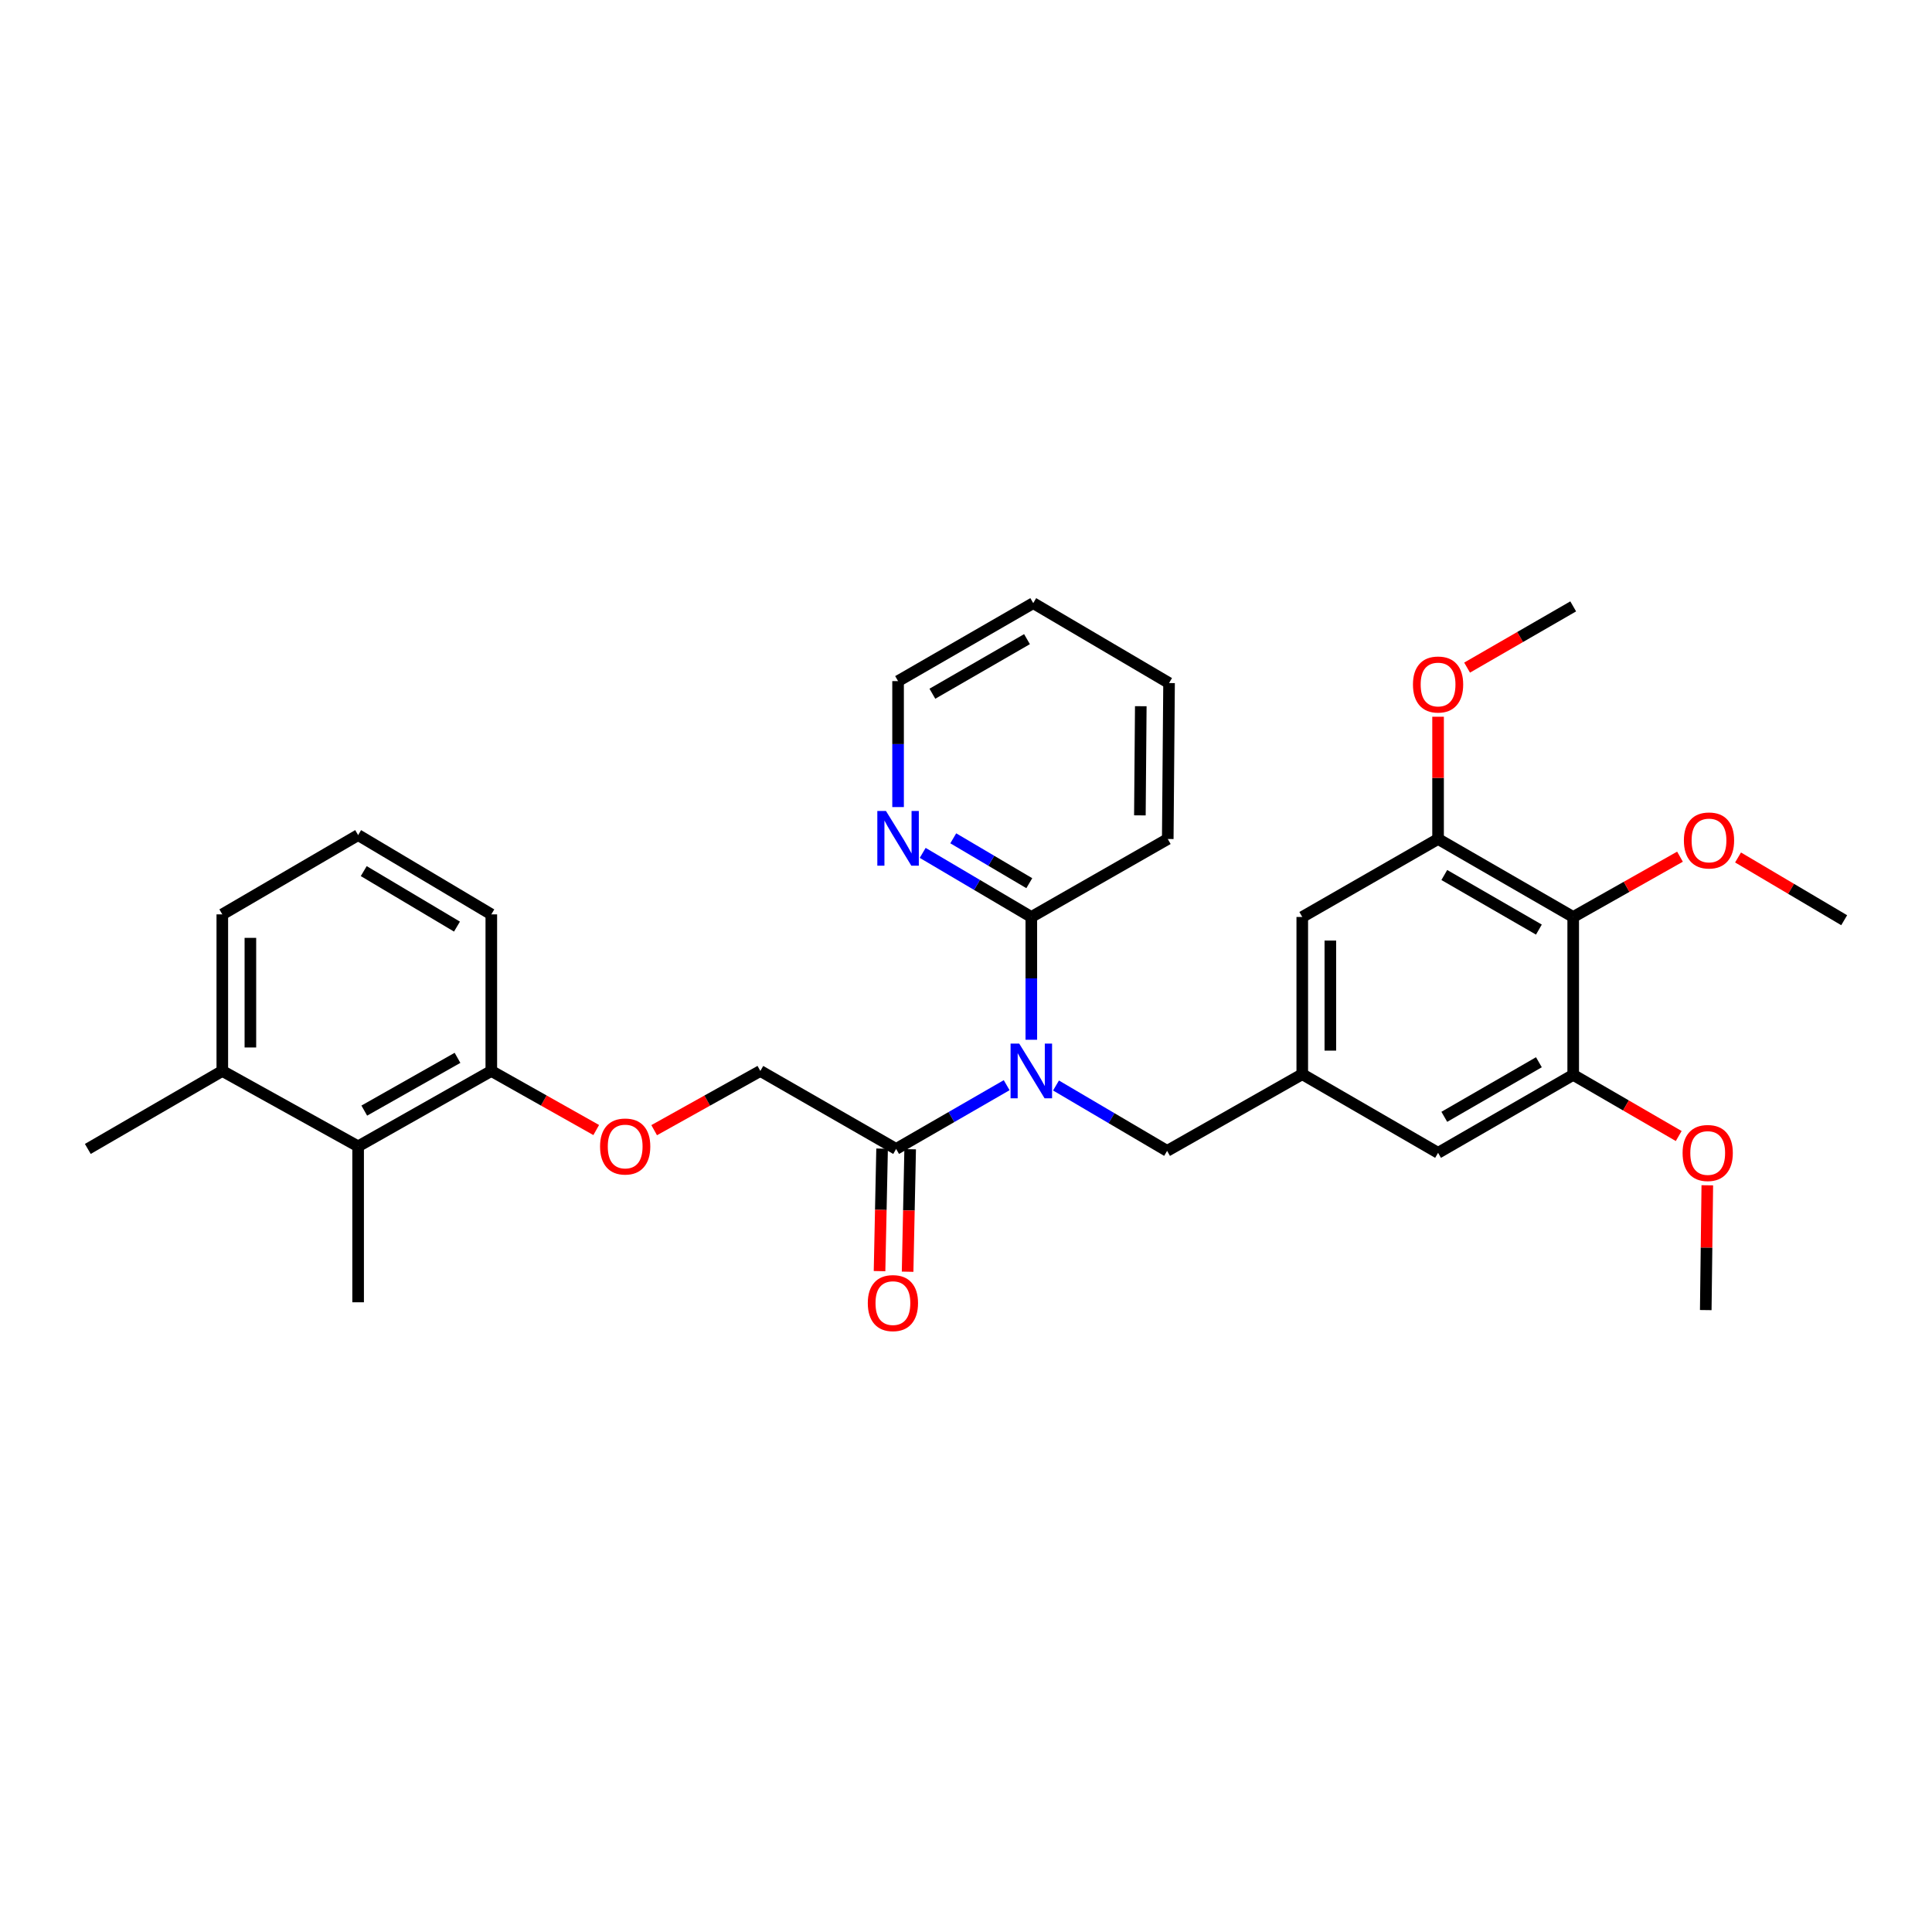 <?xml version='1.0' encoding='iso-8859-1'?>
<svg version='1.1' baseProfile='full'
              xmlns='http://www.w3.org/2000/svg'
                      xmlns:rdkit='http://www.rdkit.org/xml'
                      xmlns:xlink='http://www.w3.org/1999/xlink'
                  xml:space='preserve'
width='1000px' height='1000px' viewBox='0 0 1000 1000'>
<!-- END OF HEADER -->
<rect style='opacity:1.0;fill:#FFFFFF;stroke:none' width='1000' height='1000' x='0' y='0'> </rect>
<path class='bond-1' d='M 521.05,561.689 L 492.442,578.188' style='fill:none;fill-rule:evenodd;stroke:#0000FF;stroke-width:6px;stroke-linecap:butt;stroke-linejoin:miter;stroke-opacity:1' />
<path class='bond-1' d='M 492.442,578.188 L 463.833,594.687' style='fill:none;fill-rule:evenodd;stroke:#000000;stroke-width:6px;stroke-linecap:butt;stroke-linejoin:miter;stroke-opacity:1' />
<path class='bond-4' d='M 533.809,538.178 L 533.809,506.402' style='fill:none;fill-rule:evenodd;stroke:#0000FF;stroke-width:6px;stroke-linecap:butt;stroke-linejoin:miter;stroke-opacity:1' />
<path class='bond-4' d='M 533.809,506.402 L 533.809,474.626' style='fill:none;fill-rule:evenodd;stroke:#000000;stroke-width:6px;stroke-linecap:butt;stroke-linejoin:miter;stroke-opacity:1' />
<path class='bond-6' d='M 546.588,561.851 L 575.34,578.774' style='fill:none;fill-rule:evenodd;stroke:#0000FF;stroke-width:6px;stroke-linecap:butt;stroke-linejoin:miter;stroke-opacity:1' />
<path class='bond-6' d='M 575.34,578.774 L 604.092,595.696' style='fill:none;fill-rule:evenodd;stroke:#000000;stroke-width:6px;stroke-linecap:butt;stroke-linejoin:miter;stroke-opacity:1' />
<path class='bond-0' d='M 814.287,474.626 L 744.343,434.262' style='fill:none;fill-rule:evenodd;stroke:#000000;stroke-width:6px;stroke-linecap:butt;stroke-linejoin:miter;stroke-opacity:1' />
<path class='bond-0' d='M 796.532,481.157 L 747.571,452.902' style='fill:none;fill-rule:evenodd;stroke:#000000;stroke-width:6px;stroke-linecap:butt;stroke-linejoin:miter;stroke-opacity:1' />
<path class='bond-16' d='M 814.287,474.626 L 841.923,459.023' style='fill:none;fill-rule:evenodd;stroke:#000000;stroke-width:6px;stroke-linecap:butt;stroke-linejoin:miter;stroke-opacity:1' />
<path class='bond-16' d='M 841.923,459.023 L 869.559,443.419' style='fill:none;fill-rule:evenodd;stroke:#FF0000;stroke-width:6px;stroke-linecap:butt;stroke-linejoin:miter;stroke-opacity:1' />
<path class='bond-31' d='M 814.287,474.626 L 814.287,556.348' style='fill:none;fill-rule:evenodd;stroke:#000000;stroke-width:6px;stroke-linecap:butt;stroke-linejoin:miter;stroke-opacity:1' />
<path class='bond-13' d='M 463.833,594.687 L 393.551,554.33' style='fill:none;fill-rule:evenodd;stroke:#000000;stroke-width:6px;stroke-linecap:butt;stroke-linejoin:miter;stroke-opacity:1' />
<path class='bond-14' d='M 456.569,594.535 L 455.908,626.235' style='fill:none;fill-rule:evenodd;stroke:#000000;stroke-width:6px;stroke-linecap:butt;stroke-linejoin:miter;stroke-opacity:1' />
<path class='bond-14' d='M 455.908,626.235 L 455.247,657.934' style='fill:none;fill-rule:evenodd;stroke:#FF0000;stroke-width:6px;stroke-linecap:butt;stroke-linejoin:miter;stroke-opacity:1' />
<path class='bond-14' d='M 471.097,594.838 L 470.436,626.538' style='fill:none;fill-rule:evenodd;stroke:#000000;stroke-width:6px;stroke-linecap:butt;stroke-linejoin:miter;stroke-opacity:1' />
<path class='bond-14' d='M 470.436,626.538 L 469.775,658.237' style='fill:none;fill-rule:evenodd;stroke:#FF0000;stroke-width:6px;stroke-linecap:butt;stroke-linejoin:miter;stroke-opacity:1' />
<path class='bond-2' d='M 814.287,556.348 L 744.343,596.705' style='fill:none;fill-rule:evenodd;stroke:#000000;stroke-width:6px;stroke-linecap:butt;stroke-linejoin:miter;stroke-opacity:1' />
<path class='bond-2' d='M 796.533,549.816 L 747.572,578.065' style='fill:none;fill-rule:evenodd;stroke:#000000;stroke-width:6px;stroke-linecap:butt;stroke-linejoin:miter;stroke-opacity:1' />
<path class='bond-18' d='M 814.287,556.348 L 841.591,572.176' style='fill:none;fill-rule:evenodd;stroke:#000000;stroke-width:6px;stroke-linecap:butt;stroke-linejoin:miter;stroke-opacity:1' />
<path class='bond-18' d='M 841.591,572.176 L 868.896,588.003' style='fill:none;fill-rule:evenodd;stroke:#FF0000;stroke-width:6px;stroke-linecap:butt;stroke-linejoin:miter;stroke-opacity:1' />
<path class='bond-3' d='M 744.343,434.262 L 674.052,474.626' style='fill:none;fill-rule:evenodd;stroke:#000000;stroke-width:6px;stroke-linecap:butt;stroke-linejoin:miter;stroke-opacity:1' />
<path class='bond-17' d='M 744.343,434.262 L 744.343,402.621' style='fill:none;fill-rule:evenodd;stroke:#000000;stroke-width:6px;stroke-linecap:butt;stroke-linejoin:miter;stroke-opacity:1' />
<path class='bond-17' d='M 744.343,402.621 L 744.343,370.98' style='fill:none;fill-rule:evenodd;stroke:#FF0000;stroke-width:6px;stroke-linecap:butt;stroke-linejoin:miter;stroke-opacity:1' />
<path class='bond-10' d='M 533.809,474.626 L 505.697,458.038' style='fill:none;fill-rule:evenodd;stroke:#000000;stroke-width:6px;stroke-linecap:butt;stroke-linejoin:miter;stroke-opacity:1' />
<path class='bond-10' d='M 505.697,458.038 L 477.584,441.449' style='fill:none;fill-rule:evenodd;stroke:#0000FF;stroke-width:6px;stroke-linecap:butt;stroke-linejoin:miter;stroke-opacity:1' />
<path class='bond-10' d='M 532.76,457.135 L 513.082,445.523' style='fill:none;fill-rule:evenodd;stroke:#000000;stroke-width:6px;stroke-linecap:butt;stroke-linejoin:miter;stroke-opacity:1' />
<path class='bond-10' d='M 513.082,445.523 L 493.403,433.911' style='fill:none;fill-rule:evenodd;stroke:#0000FF;stroke-width:6px;stroke-linecap:butt;stroke-linejoin:miter;stroke-opacity:1' />
<path class='bond-19' d='M 533.809,474.626 L 604.431,434.262' style='fill:none;fill-rule:evenodd;stroke:#000000;stroke-width:6px;stroke-linecap:butt;stroke-linejoin:miter;stroke-opacity:1' />
<path class='bond-5' d='M 674.052,556.009 L 604.092,595.696' style='fill:none;fill-rule:evenodd;stroke:#000000;stroke-width:6px;stroke-linecap:butt;stroke-linejoin:miter;stroke-opacity:1' />
<path class='bond-8' d='M 674.052,556.009 L 744.343,596.705' style='fill:none;fill-rule:evenodd;stroke:#000000;stroke-width:6px;stroke-linecap:butt;stroke-linejoin:miter;stroke-opacity:1' />
<path class='bond-9' d='M 674.052,556.009 L 674.052,474.626' style='fill:none;fill-rule:evenodd;stroke:#000000;stroke-width:6px;stroke-linecap:butt;stroke-linejoin:miter;stroke-opacity:1' />
<path class='bond-9' d='M 688.583,543.802 L 688.583,486.834' style='fill:none;fill-rule:evenodd;stroke:#000000;stroke-width:6px;stroke-linecap:butt;stroke-linejoin:miter;stroke-opacity:1' />
<path class='bond-7' d='M 185.366,593.347 L 254.301,554.33' style='fill:none;fill-rule:evenodd;stroke:#000000;stroke-width:6px;stroke-linecap:butt;stroke-linejoin:miter;stroke-opacity:1' />
<path class='bond-7' d='M 188.549,574.848 L 236.803,547.537' style='fill:none;fill-rule:evenodd;stroke:#000000;stroke-width:6px;stroke-linecap:butt;stroke-linejoin:miter;stroke-opacity:1' />
<path class='bond-15' d='M 185.366,593.347 L 115.067,554.33' style='fill:none;fill-rule:evenodd;stroke:#000000;stroke-width:6px;stroke-linecap:butt;stroke-linejoin:miter;stroke-opacity:1' />
<path class='bond-21' d='M 185.366,593.347 L 185.366,674.06' style='fill:none;fill-rule:evenodd;stroke:#000000;stroke-width:6px;stroke-linecap:butt;stroke-linejoin:miter;stroke-opacity:1' />
<path class='bond-22' d='M 464.842,417.736 L 464.842,385.138' style='fill:none;fill-rule:evenodd;stroke:#0000FF;stroke-width:6px;stroke-linecap:butt;stroke-linejoin:miter;stroke-opacity:1' />
<path class='bond-22' d='M 464.842,385.138 L 464.842,352.54' style='fill:none;fill-rule:evenodd;stroke:#000000;stroke-width:6px;stroke-linecap:butt;stroke-linejoin:miter;stroke-opacity:1' />
<path class='bond-11' d='M 338.593,584.98 L 366.072,569.655' style='fill:none;fill-rule:evenodd;stroke:#FF0000;stroke-width:6px;stroke-linecap:butt;stroke-linejoin:miter;stroke-opacity:1' />
<path class='bond-11' d='M 366.072,569.655 L 393.551,554.33' style='fill:none;fill-rule:evenodd;stroke:#000000;stroke-width:6px;stroke-linecap:butt;stroke-linejoin:miter;stroke-opacity:1' />
<path class='bond-12' d='M 308.603,584.907 L 281.452,569.619' style='fill:none;fill-rule:evenodd;stroke:#FF0000;stroke-width:6px;stroke-linecap:butt;stroke-linejoin:miter;stroke-opacity:1' />
<path class='bond-12' d='M 281.452,569.619 L 254.301,554.33' style='fill:none;fill-rule:evenodd;stroke:#000000;stroke-width:6px;stroke-linecap:butt;stroke-linejoin:miter;stroke-opacity:1' />
<path class='bond-23' d='M 254.301,554.33 L 254.301,473.278' style='fill:none;fill-rule:evenodd;stroke:#000000;stroke-width:6px;stroke-linecap:butt;stroke-linejoin:miter;stroke-opacity:1' />
<path class='bond-25' d='M 115.067,554.33 L 45.455,594.687' style='fill:none;fill-rule:evenodd;stroke:#000000;stroke-width:6px;stroke-linecap:butt;stroke-linejoin:miter;stroke-opacity:1' />
<path class='bond-33' d='M 115.067,554.33 L 115.067,473.278' style='fill:none;fill-rule:evenodd;stroke:#000000;stroke-width:6px;stroke-linecap:butt;stroke-linejoin:miter;stroke-opacity:1' />
<path class='bond-33' d='M 129.599,542.172 L 129.599,485.436' style='fill:none;fill-rule:evenodd;stroke:#000000;stroke-width:6px;stroke-linecap:butt;stroke-linejoin:miter;stroke-opacity:1' />
<path class='bond-26' d='M 899.61,443.827 L 927.077,460.066' style='fill:none;fill-rule:evenodd;stroke:#FF0000;stroke-width:6px;stroke-linecap:butt;stroke-linejoin:miter;stroke-opacity:1' />
<path class='bond-26' d='M 927.077,460.066 L 954.545,476.305' style='fill:none;fill-rule:evenodd;stroke:#000000;stroke-width:6px;stroke-linecap:butt;stroke-linejoin:miter;stroke-opacity:1' />
<path class='bond-27' d='M 759.362,345.553 L 786.824,329.708' style='fill:none;fill-rule:evenodd;stroke:#FF0000;stroke-width:6px;stroke-linecap:butt;stroke-linejoin:miter;stroke-opacity:1' />
<path class='bond-27' d='M 786.824,329.708 L 814.287,313.862' style='fill:none;fill-rule:evenodd;stroke:#000000;stroke-width:6px;stroke-linecap:butt;stroke-linejoin:miter;stroke-opacity:1' />
<path class='bond-28' d='M 883.699,613.5 L 883.299,645.798' style='fill:none;fill-rule:evenodd;stroke:#FF0000;stroke-width:6px;stroke-linecap:butt;stroke-linejoin:miter;stroke-opacity:1' />
<path class='bond-28' d='M 883.299,645.798 L 882.898,678.096' style='fill:none;fill-rule:evenodd;stroke:#000000;stroke-width:6px;stroke-linecap:butt;stroke-linejoin:miter;stroke-opacity:1' />
<path class='bond-29' d='M 604.431,434.262 L 605.101,353.549' style='fill:none;fill-rule:evenodd;stroke:#000000;stroke-width:6px;stroke-linecap:butt;stroke-linejoin:miter;stroke-opacity:1' />
<path class='bond-29' d='M 590.001,422.034 L 590.47,365.535' style='fill:none;fill-rule:evenodd;stroke:#000000;stroke-width:6px;stroke-linecap:butt;stroke-linejoin:miter;stroke-opacity:1' />
<path class='bond-20' d='M 185.366,432.244 L 254.301,473.278' style='fill:none;fill-rule:evenodd;stroke:#000000;stroke-width:6px;stroke-linecap:butt;stroke-linejoin:miter;stroke-opacity:1' />
<path class='bond-20' d='M 188.274,450.885 L 236.528,479.609' style='fill:none;fill-rule:evenodd;stroke:#000000;stroke-width:6px;stroke-linecap:butt;stroke-linejoin:miter;stroke-opacity:1' />
<path class='bond-24' d='M 185.366,432.244 L 115.067,473.278' style='fill:none;fill-rule:evenodd;stroke:#000000;stroke-width:6px;stroke-linecap:butt;stroke-linejoin:miter;stroke-opacity:1' />
<path class='bond-32' d='M 464.842,352.54 L 534.802,312.183' style='fill:none;fill-rule:evenodd;stroke:#000000;stroke-width:6px;stroke-linecap:butt;stroke-linejoin:miter;stroke-opacity:1' />
<path class='bond-32' d='M 482.597,359.073 L 531.569,330.824' style='fill:none;fill-rule:evenodd;stroke:#000000;stroke-width:6px;stroke-linecap:butt;stroke-linejoin:miter;stroke-opacity:1' />
<path class='bond-30' d='M 605.101,353.549 L 534.802,312.183' style='fill:none;fill-rule:evenodd;stroke:#000000;stroke-width:6px;stroke-linecap:butt;stroke-linejoin:miter;stroke-opacity:1' />
<path  class='atom-0' d='M 527.549 540.17
L 536.829 555.17
Q 537.749 556.65, 539.229 559.33
Q 540.709 562.01, 540.789 562.17
L 540.789 540.17
L 544.549 540.17
L 544.549 568.49
L 540.669 568.49
L 530.709 552.09
Q 529.549 550.17, 528.309 547.97
Q 527.109 545.77, 526.749 545.09
L 526.749 568.49
L 523.069 568.49
L 523.069 540.17
L 527.549 540.17
' fill='#0000FF'/>
<path  class='atom-11' d='M 458.582 419.771
L 467.862 434.771
Q 468.782 436.251, 470.262 438.931
Q 471.742 441.611, 471.822 441.771
L 471.822 419.771
L 475.582 419.771
L 475.582 448.091
L 471.702 448.091
L 461.742 431.691
Q 460.582 429.771, 459.342 427.571
Q 458.142 425.371, 457.782 424.691
L 457.782 448.091
L 454.102 448.091
L 454.102 419.771
L 458.582 419.771
' fill='#0000FF'/>
<path  class='atom-12' d='M 310.591 593.427
Q 310.591 586.627, 313.951 582.827
Q 317.311 579.027, 323.591 579.027
Q 329.871 579.027, 333.231 582.827
Q 336.591 586.627, 336.591 593.427
Q 336.591 600.307, 333.191 604.227
Q 329.791 608.107, 323.591 608.107
Q 317.351 608.107, 313.951 604.227
Q 310.591 600.347, 310.591 593.427
M 323.591 604.907
Q 327.911 604.907, 330.231 602.027
Q 332.591 599.107, 332.591 593.427
Q 332.591 587.867, 330.231 585.067
Q 327.911 582.227, 323.591 582.227
Q 319.271 582.227, 316.911 585.027
Q 314.591 587.827, 314.591 593.427
Q 314.591 599.147, 316.911 602.027
Q 319.271 604.907, 323.591 604.907
' fill='#FF0000'/>
<path  class='atom-15' d='M 449.17 674.479
Q 449.17 667.679, 452.53 663.879
Q 455.89 660.079, 462.17 660.079
Q 468.45 660.079, 471.81 663.879
Q 475.17 667.679, 475.17 674.479
Q 475.17 681.359, 471.77 685.279
Q 468.37 689.159, 462.17 689.159
Q 455.93 689.159, 452.53 685.279
Q 449.17 681.399, 449.17 674.479
M 462.17 685.959
Q 466.49 685.959, 468.81 683.079
Q 471.17 680.159, 471.17 674.479
Q 471.17 668.919, 468.81 666.119
Q 466.49 663.279, 462.17 663.279
Q 457.85 663.279, 455.49 666.079
Q 453.17 668.879, 453.17 674.479
Q 453.17 680.199, 455.49 683.079
Q 457.85 685.959, 462.17 685.959
' fill='#FF0000'/>
<path  class='atom-17' d='M 871.578 435.02
Q 871.578 428.22, 874.938 424.42
Q 878.298 420.62, 884.578 420.62
Q 890.858 420.62, 894.218 424.42
Q 897.578 428.22, 897.578 435.02
Q 897.578 441.9, 894.178 445.82
Q 890.778 449.7, 884.578 449.7
Q 878.338 449.7, 874.938 445.82
Q 871.578 441.94, 871.578 435.02
M 884.578 446.5
Q 888.898 446.5, 891.218 443.62
Q 893.578 440.7, 893.578 435.02
Q 893.578 429.46, 891.218 426.66
Q 888.898 423.82, 884.578 423.82
Q 880.258 423.82, 877.898 426.62
Q 875.578 429.42, 875.578 435.02
Q 875.578 440.74, 877.898 443.62
Q 880.258 446.5, 884.578 446.5
' fill='#FF0000'/>
<path  class='atom-18' d='M 731.343 354.299
Q 731.343 347.499, 734.703 343.699
Q 738.063 339.899, 744.343 339.899
Q 750.623 339.899, 753.983 343.699
Q 757.343 347.499, 757.343 354.299
Q 757.343 361.179, 753.943 365.099
Q 750.543 368.979, 744.343 368.979
Q 738.103 368.979, 734.703 365.099
Q 731.343 361.219, 731.343 354.299
M 744.343 365.779
Q 748.663 365.779, 750.983 362.899
Q 753.343 359.979, 753.343 354.299
Q 753.343 348.739, 750.983 345.939
Q 748.663 343.099, 744.343 343.099
Q 740.023 343.099, 737.663 345.899
Q 735.343 348.699, 735.343 354.299
Q 735.343 360.019, 737.663 362.899
Q 740.023 365.779, 744.343 365.779
' fill='#FF0000'/>
<path  class='atom-19' d='M 870.907 596.785
Q 870.907 589.985, 874.267 586.185
Q 877.627 582.385, 883.907 582.385
Q 890.187 582.385, 893.547 586.185
Q 896.907 589.985, 896.907 596.785
Q 896.907 603.665, 893.507 607.585
Q 890.107 611.465, 883.907 611.465
Q 877.667 611.465, 874.267 607.585
Q 870.907 603.705, 870.907 596.785
M 883.907 608.265
Q 888.227 608.265, 890.547 605.385
Q 892.907 602.465, 892.907 596.785
Q 892.907 591.225, 890.547 588.425
Q 888.227 585.585, 883.907 585.585
Q 879.587 585.585, 877.227 588.385
Q 874.907 591.185, 874.907 596.785
Q 874.907 602.505, 877.227 605.385
Q 879.587 608.265, 883.907 608.265
' fill='#FF0000'/>
</svg>
